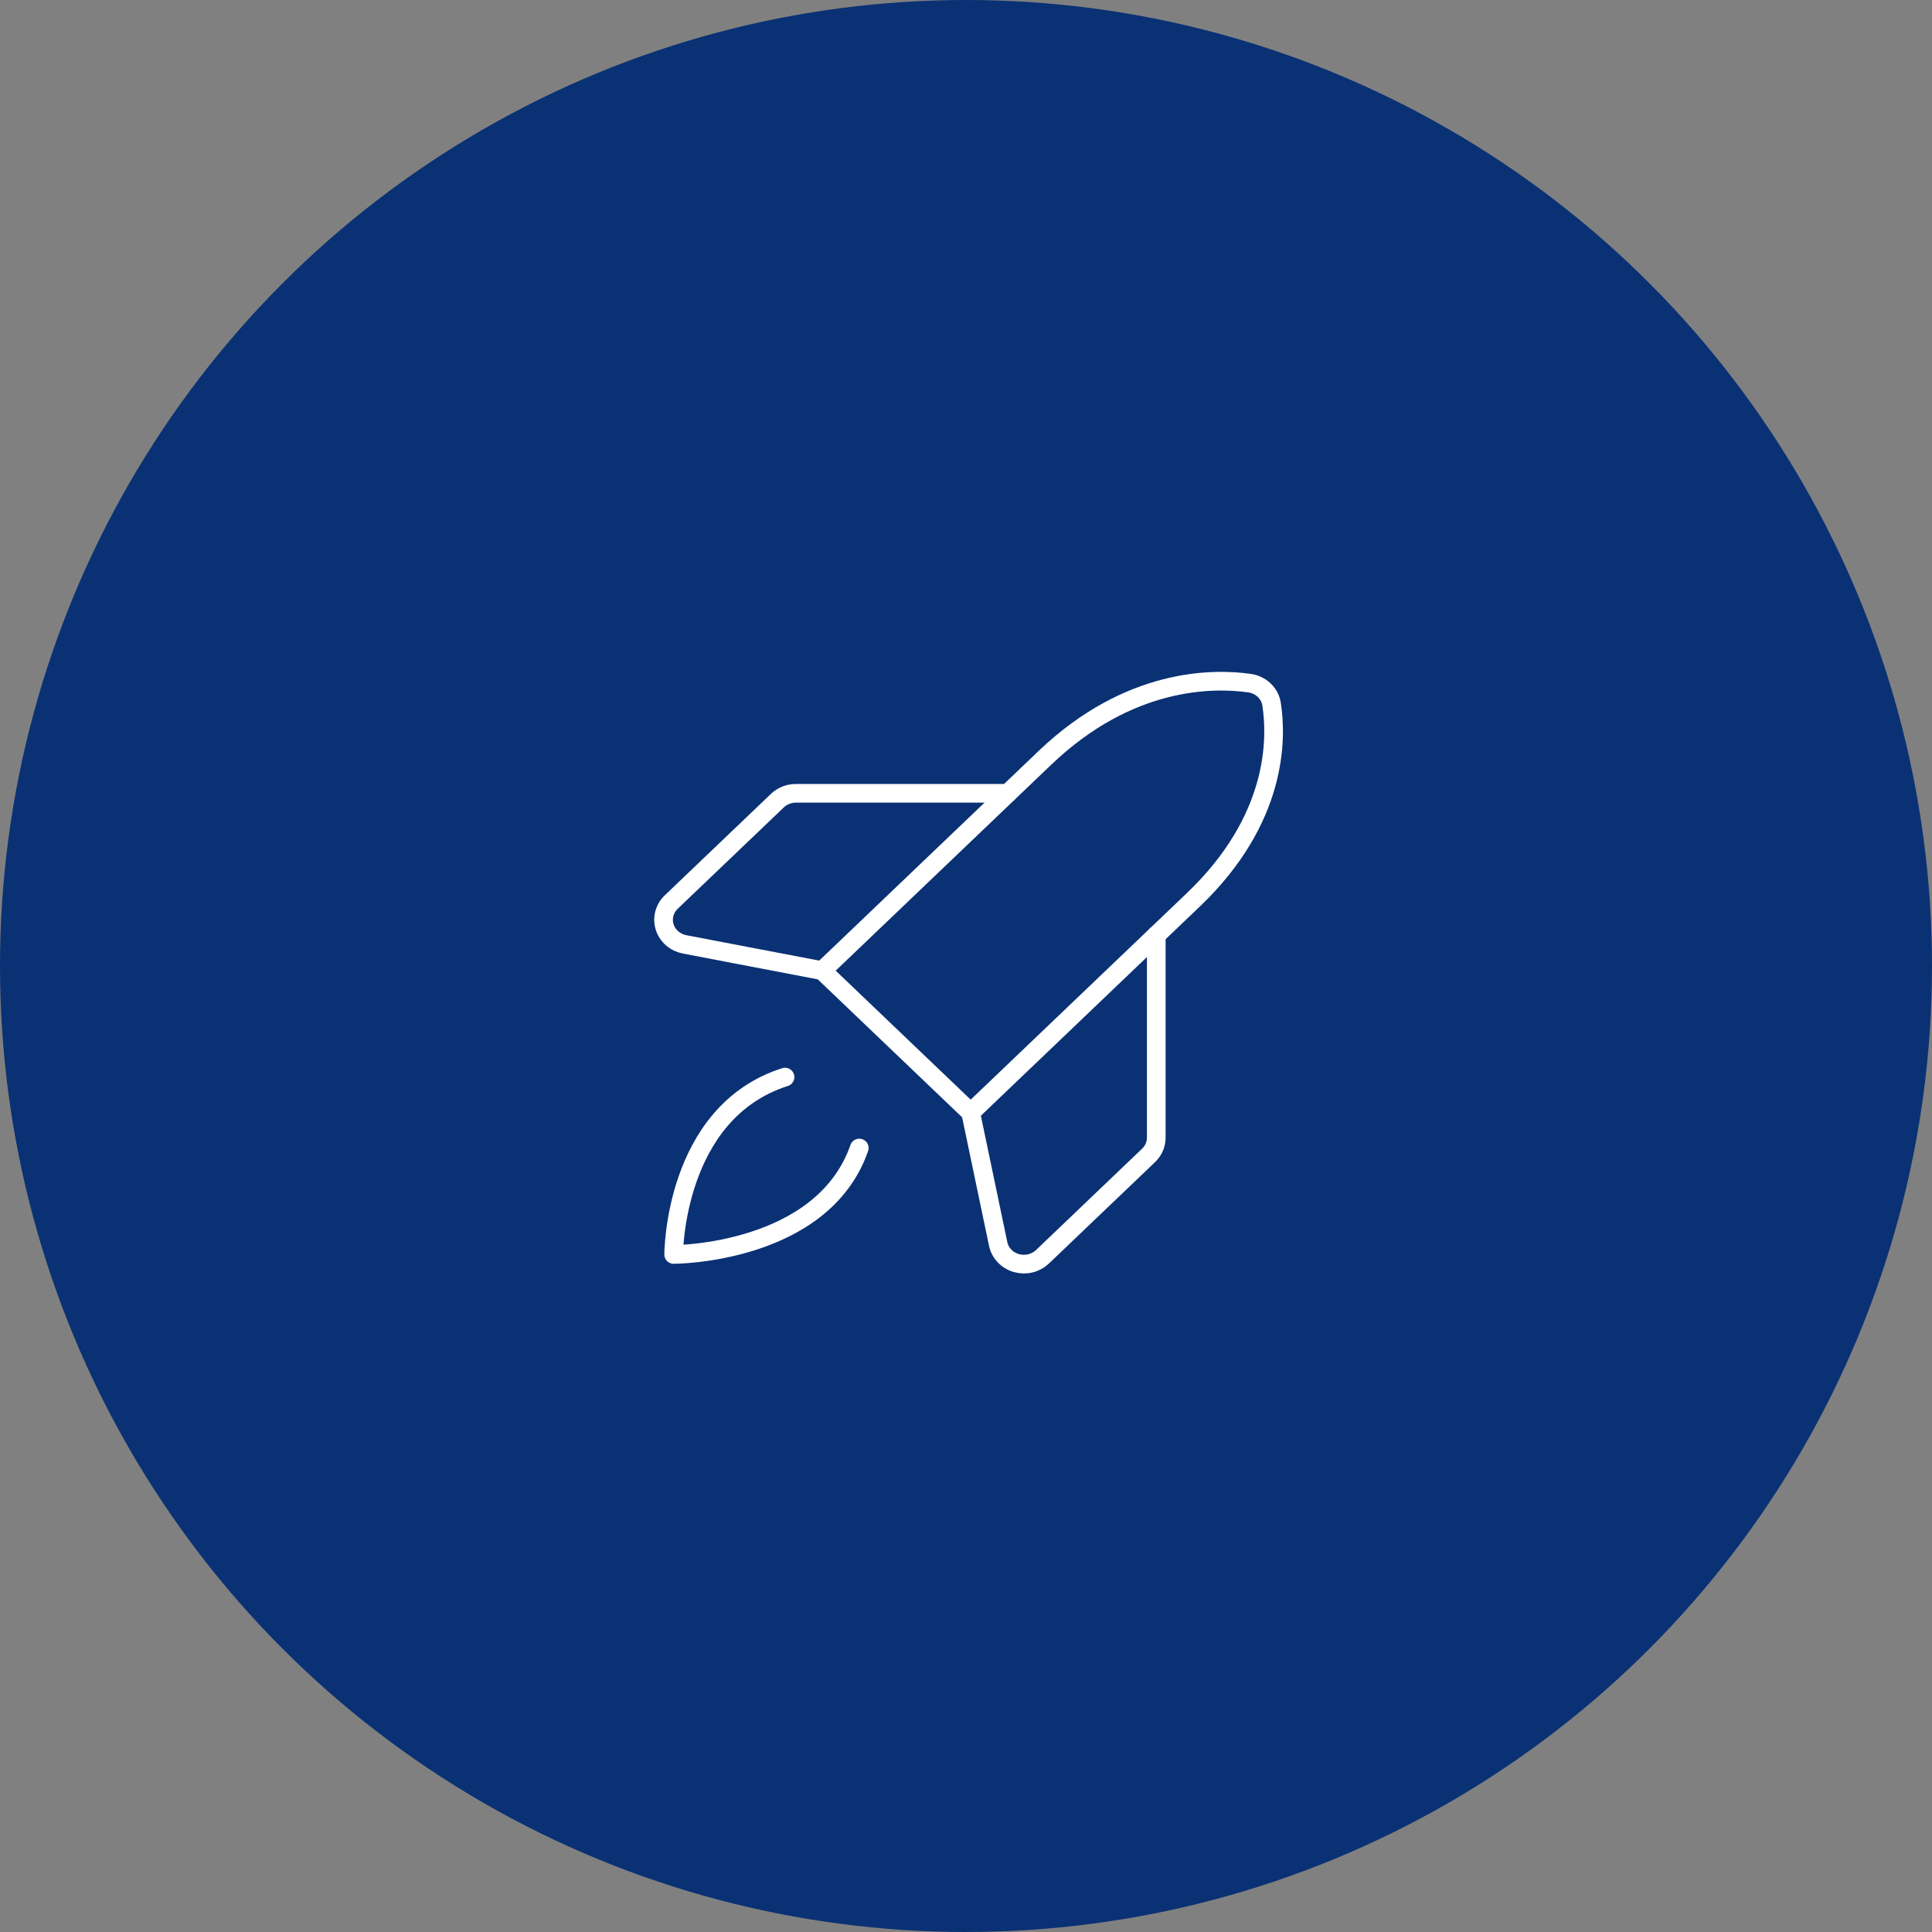 <svg width="207" height="207" viewBox="0 0 207 207" fill="none" xmlns="http://www.w3.org/2000/svg">
<rect x="0" y="0" width="207" height="207" fill="#808080" stroke="none"/>
<circle cx="103.5" cy="103.5" r="103.5" fill="#0A3174"/>
<path d="M92.065 123.004C88.088 134.406 72.178 134.406 72.178 134.406C72.178 134.406 72.178 119.203 84.11 115.402" stroke="white" stroke-width="2" stroke-linecap="round" stroke-linejoin="round"/>
<path d="M127.867 96.399L104.002 119.203L88.092 104L111.957 81.196C120.993 72.561 130.03 72.645 133.884 73.195C134.477 73.279 135.026 73.543 135.451 73.949C135.875 74.354 136.152 74.879 136.24 75.446C136.815 79.129 136.903 87.764 127.867 96.399Z" stroke="white" stroke-width="2" stroke-linecap="round" stroke-linejoin="round"/>
<path d="M123.887 100.199V121.89C123.887 122.243 123.815 122.593 123.673 122.919C123.532 123.245 123.325 123.541 123.064 123.791L111.693 134.655C111.334 134.999 110.883 135.243 110.389 135.362C109.895 135.48 109.377 135.468 108.89 135.327C108.402 135.186 107.964 134.922 107.622 134.561C107.28 134.201 107.047 133.759 106.947 133.282L104 119.203" stroke="white" stroke-width="2" stroke-linecap="round" stroke-linejoin="round"/>
<path d="M107.978 84.997H85.278C84.909 84.997 84.543 85.066 84.202 85.201C83.861 85.336 83.551 85.534 83.29 85.784L71.919 96.648C71.559 96.993 71.304 97.423 71.18 97.895C71.056 98.367 71.069 98.862 71.216 99.328C71.364 99.793 71.641 100.212 72.018 100.539C72.395 100.866 72.858 101.089 73.357 101.184L88.091 104" stroke="white" stroke-width="2" stroke-linecap="round" stroke-linejoin="round"/>
</svg>
